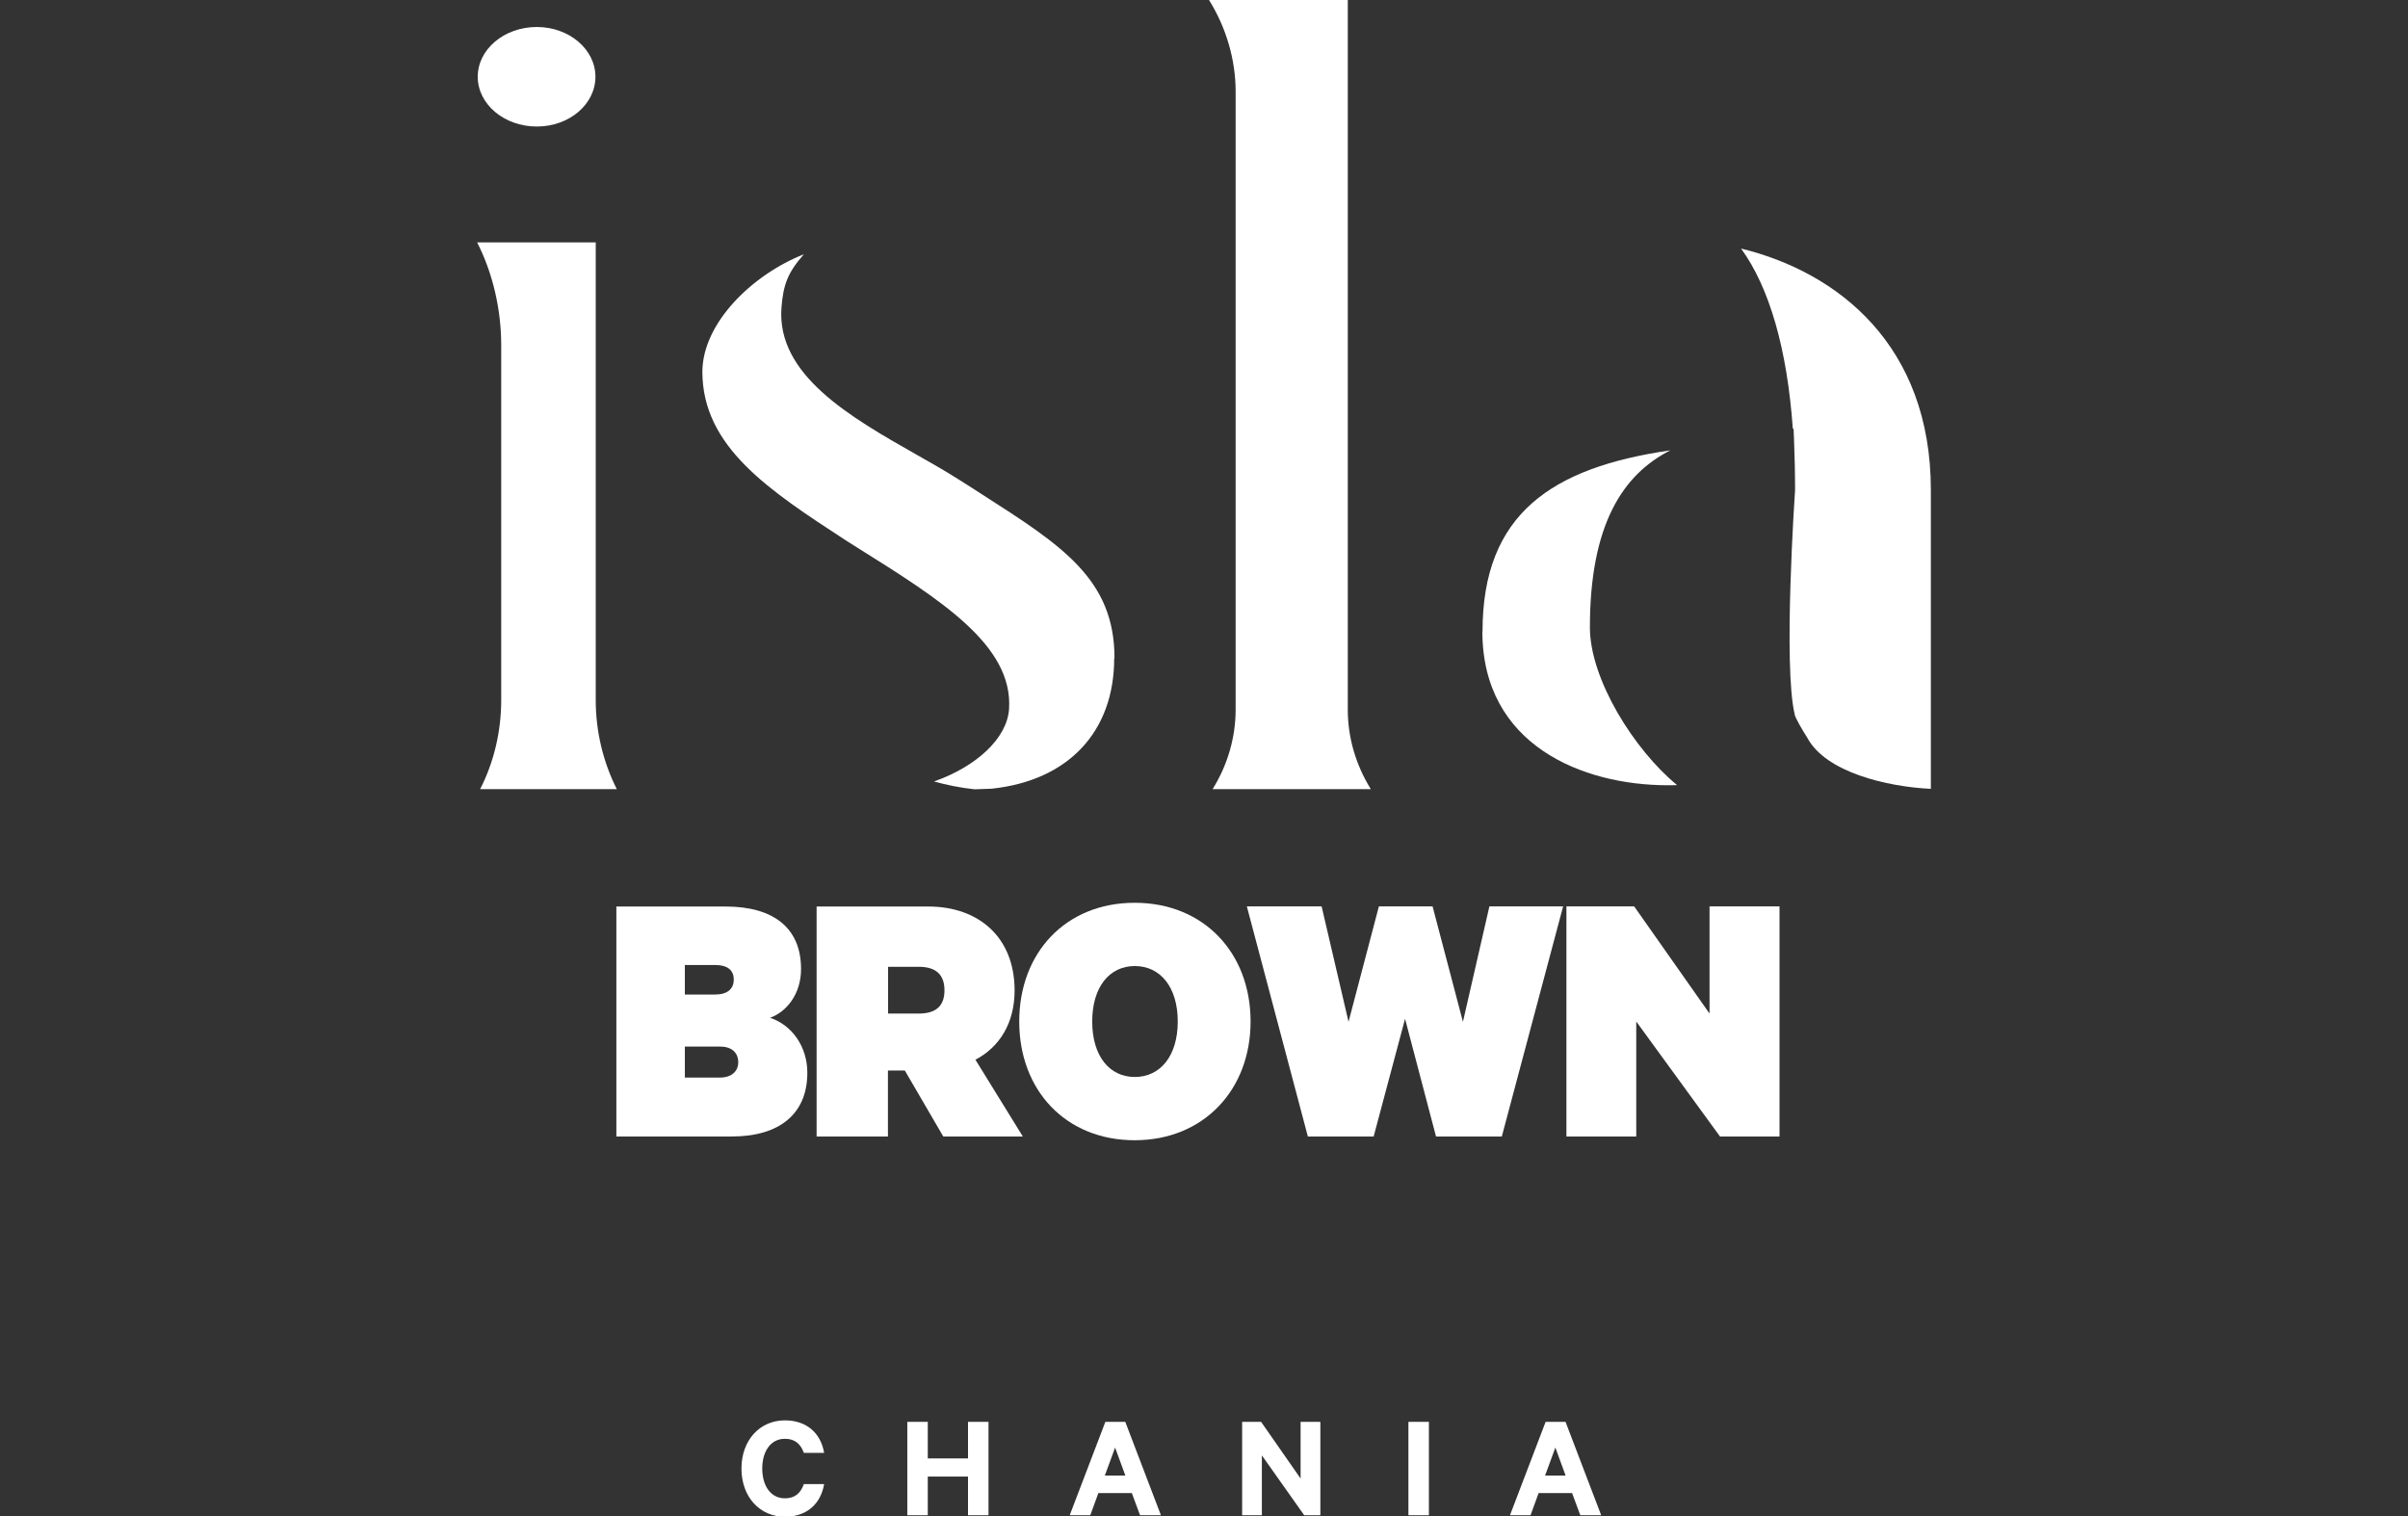 <svg width="540" height="340" viewBox="0 0 540 340" fill="none" xmlns="http://www.w3.org/2000/svg">
<rect x="0" y="0" width="540" height="340" fill="#333333" stroke="none"/>
<g clip-path="url(#clip0_718_2601)">
<path d="M153.581 234.701H161.462C164.044 234.701 165.553 236.046 165.553 238.232C165.553 240.249 164.044 241.661 161.462 241.661H153.581V234.701ZM153.581 223.035V216.412H160.355C163.038 216.412 164.547 217.488 164.547 219.673C164.547 221.859 163.038 223.035 160.355 223.035H153.581ZM172.696 228.246C176.452 226.902 179.638 222.867 179.638 217.32C179.638 208.074 173.434 203.3 162.702 203.3H138.222V254.874H164.111C174.842 254.874 181.047 249.763 181.047 240.585C181.047 234.634 177.525 229.827 172.663 228.246H172.696Z" fill="white"/>
<path d="M199.156 216.816H206.031C210.223 216.816 211.799 218.9 211.799 222.094C211.799 225.288 210.223 227.305 206.031 227.305H199.156V216.816ZM202.912 240.081L211.531 254.874H229.371L218.741 237.66C224.174 234.802 227.527 229.423 227.527 222.128C227.527 210.192 219.478 203.3 208.177 203.3H183.126V254.874H199.122V240.081H202.878H202.912Z" fill="white"/>
<path d="M264.114 229.087C264.114 236.82 260.19 241.527 254.489 241.527C248.788 241.527 244.932 236.82 244.932 229.087C244.932 221.354 248.788 216.648 254.489 216.648C260.19 216.648 264.114 221.354 264.114 229.087ZM280.446 229.087C280.446 213.622 269.882 202.46 254.456 202.46C239.029 202.46 228.566 213.622 228.566 229.087C228.566 244.552 239.029 255.714 254.456 255.714C269.882 255.714 280.446 244.451 280.446 229.087Z" fill="white"/>
<path d="M309.22 203.267L302.412 229.154L296.375 203.267H279.607L293.29 254.873H308.046L315.088 228.482L322.03 254.873H336.786L350.535 203.267H334.003L328.067 229.154L321.259 203.267H309.22Z" fill="white"/>
<path d="M399.061 203.267H383.367V227.305L366.465 203.267H351.273V254.873H366.934V229.087L385.714 254.873H399.061V203.267Z" fill="white"/>
<path d="M133.594 157.006V54.364H107C110.488 61.189 112.399 69.358 112.399 77.427V157.006C112.399 164.033 110.756 170.958 107.671 176.976H138.322C135.27 170.958 133.594 164.033 133.594 157.006Z" fill="white"/>
<path d="M120.381 6.052C113.07 6.052 107.134 11.061 107.134 17.214C107.134 23.366 113.07 28.375 120.381 28.375C127.691 28.375 133.527 23.366 133.527 17.214C133.527 11.061 127.624 6.052 120.381 6.052Z" fill="white"/>
<path d="M302.244 159.158V0H271.124C274.947 6.119 277.093 13.347 277.093 20.508V159.158C277.093 165.411 275.282 171.597 271.928 176.976H307.409C304.055 171.563 302.244 165.411 302.244 159.158Z" fill="white"/>
<path d="M249.929 147.592C249.929 129.908 238.158 122.343 220.283 110.913C218.707 109.87 217.031 108.828 215.287 107.719L214.75 107.382C211.933 105.601 208.781 103.785 205.427 101.902C190.738 93.565 174.105 84.084 175.245 68.988C175.647 63.844 176.653 61.121 180.275 57.02C168.705 61.592 157.605 72.384 157.505 83.31C157.505 100.221 172.428 109.938 189.699 121.2L192.147 122.747C210.961 134.514 227.192 144.701 226.286 158.989C225.85 165.579 218.976 171.899 209.452 175.261C212.168 176.001 215.287 176.673 218.54 177.01L222.396 176.875C239.533 175.06 249.862 164.133 249.862 147.626L249.929 147.592Z" fill="white"/>
<path d="M402.482 160.334C402.65 161.04 404.092 163.595 405.266 165.411C409.424 173.244 423.241 176.438 433 176.909V109.904C433 77.461 412.207 61.054 390.443 55.742C396.781 64.45 400.772 78.234 402.046 96.153H402.214L402.315 98.608C402.449 102.003 402.549 106.071 402.549 109.871C402.516 110.442 399.833 149.509 402.482 160.267V160.334Z" fill="white"/>
<path d="M332.426 141.608C332.426 167.058 354.828 176.102 374.011 176.102C374.715 176.102 375.385 176.102 376.09 176.068C366.465 168.168 356.539 152.332 356.539 140.7C356.539 117.704 363.883 106.407 374.581 100.995C348.054 104.827 332.46 115.216 332.46 141.608H332.426Z" fill="white"/>
<path d="M176.016 318.685C180.879 318.685 183.864 321.543 184.635 325.678H180.376C179.671 323.795 178.397 322.518 176.016 322.518C172.73 322.518 170.785 325.409 170.785 329.343C170.785 333.276 172.73 336.167 176.016 336.167C178.397 336.167 179.671 334.89 180.376 332.974H184.635C183.864 337.142 180.879 340 176.016 340C170.517 340 166.425 335.663 166.425 329.343C166.425 323.022 170.517 318.685 176.016 318.685Z" fill="white" stroke="white" stroke-width="0.3" stroke-miterlimit="10"/>
<path d="M221.524 319.021V339.664H217.231V330.99H207.908V339.664H203.616V319.021H207.908V327.225H217.231V319.021H221.524Z" fill="white" stroke="white" stroke-width="0.3" stroke-miterlimit="10"/>
<path d="M252.243 319.021L260.124 339.664H255.764L253.92 334.688H246.206L244.395 339.664H240.103L247.984 319.021H252.243ZM247.548 331.057H252.578L250.063 324.199L247.548 331.057Z" fill="white" stroke="white" stroke-width="0.3" stroke-miterlimit="10"/>
<path d="M295.939 339.664H292.552L282.827 325.914V339.664H278.702V319.021H282.726L291.814 332.066V319.021H295.939V339.664Z" fill="white" stroke="white" stroke-width="0.3" stroke-miterlimit="10"/>
<path d="M320.286 339.664H315.994V319.021H320.286V339.664Z" fill="white" stroke="white" stroke-width="0.3" stroke-miterlimit="10"/>
<path d="M350.971 319.021L358.852 339.664H354.493L352.648 334.688H344.935L343.124 339.664H338.832L346.712 319.021H350.971ZM346.276 331.057H351.307L348.792 324.199L346.276 331.057Z" fill="white" stroke="white" stroke-width="0.3" stroke-miterlimit="10"/>
</g>
<defs>
<clipPath id="clip0_718_2601">
<rect width="540" height="340" fill="white"/>
</clipPath>
</defs>
</svg>
